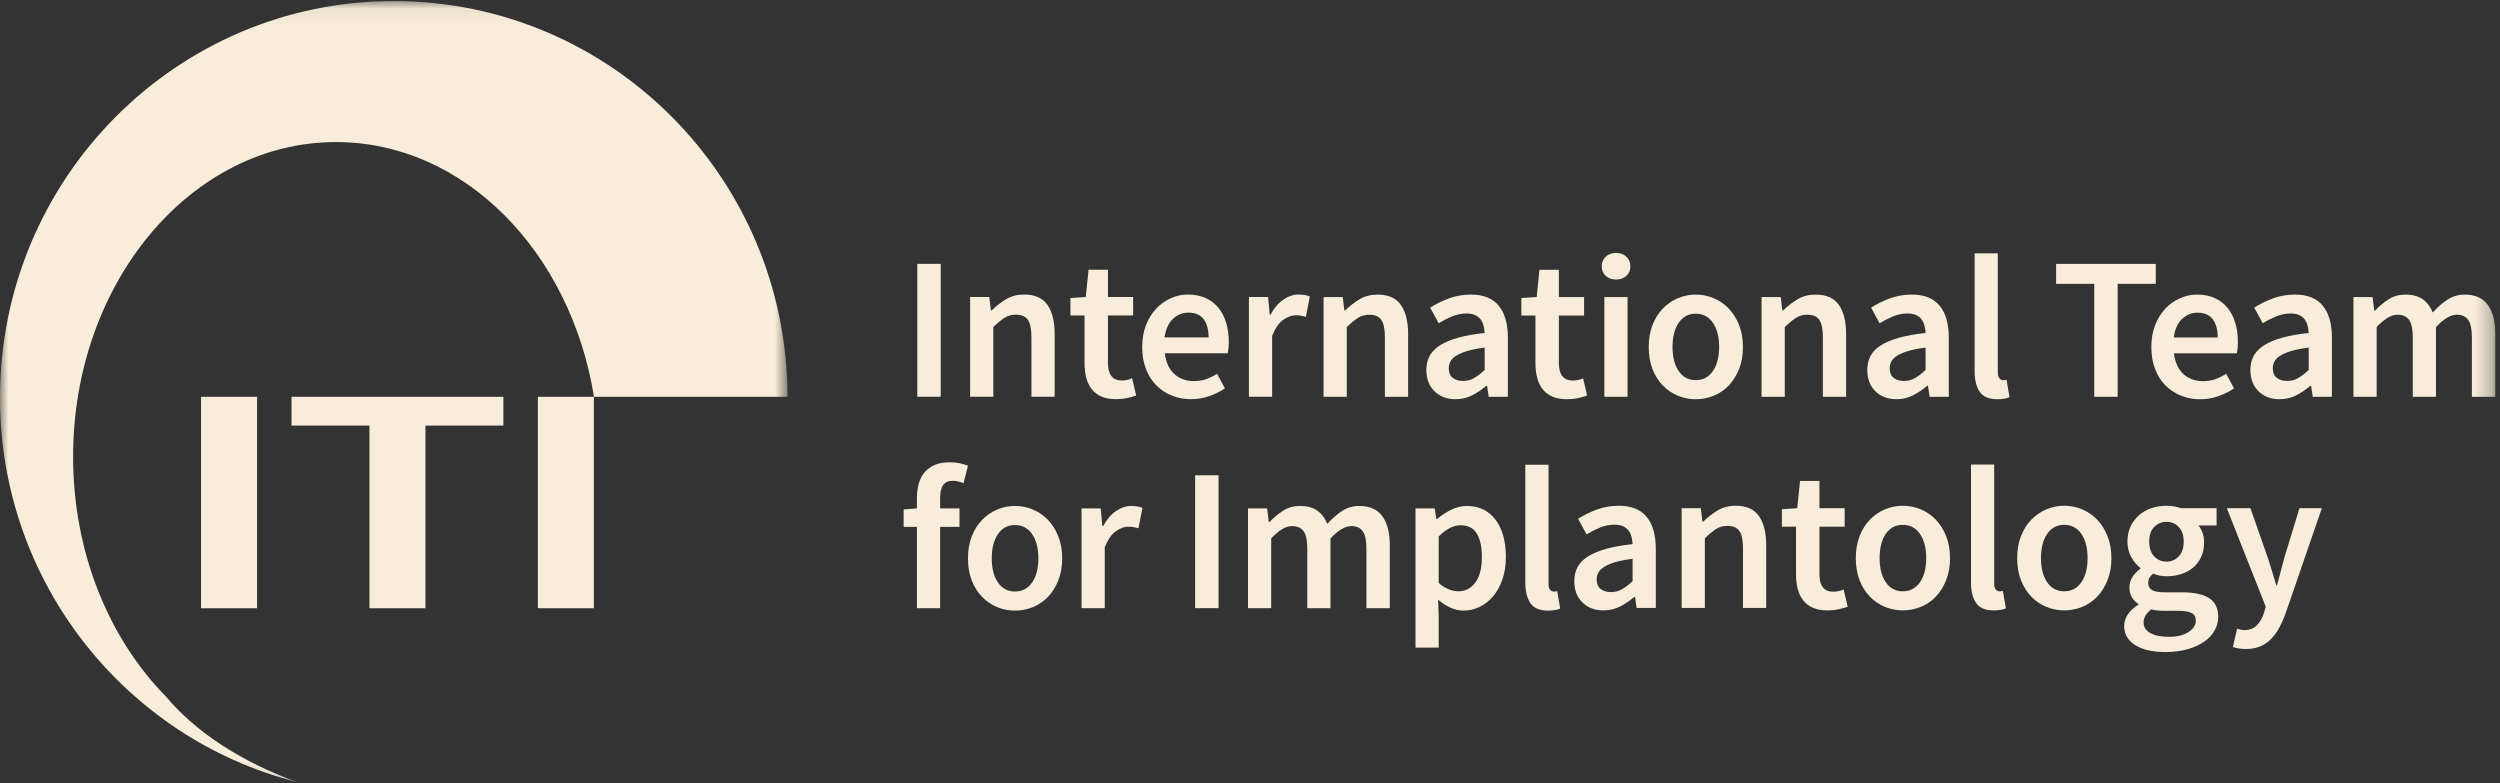 <svg width="150" height="47" viewBox="0 0 150 47" fill="none" xmlns="http://www.w3.org/2000/svg">
<rect x="0" y="0" width="150" height="47" fill="#333333" stroke="none"/>
<g clip-path="url(#clip0_4120_317)">
<path fill-rule="evenodd" clip-rule="evenodd" d="M12.062 23.808H15.425V36.496L12.062 36.495V23.808Z" fill="#F8EDDA"/>
<path fill-rule="evenodd" clip-rule="evenodd" d="M25.528 25.535V36.496H22.168V25.535H17.492V23.808H30.203V25.535H25.528Z" fill="#F8EDDA"/>
<path fill-rule="evenodd" clip-rule="evenodd" d="M32.272 36.495H35.633V23.808H32.272V36.495Z" fill="#F8EDDA"/>
<mask id="mask0_4120_317" style="mask-type:alpha" maskUnits="userSpaceOnUse" x="0" y="0" width="48" height="47">
<path d="M0 0.063H47.252V46.925H0V0.063Z" fill="white"/>
</mask>
<g mask="url(#mask0_4120_317)">
<path fill-rule="evenodd" clip-rule="evenodd" d="M9.954 41.789C6.548 38.326 4.386 33.168 4.386 27.401C4.387 16.975 11.45 8.524 20.16 8.524C27.844 8.524 34.237 15.104 35.639 23.809H47.252C47.226 10.691 36.66 0.063 23.626 0.063C10.578 0.063 0.001 10.717 0 23.857C0 34.98 7.579 44.318 17.819 46.925C14.474 45.705 11.736 43.923 9.954 41.789Z" fill="#F8EDDA"/>
</g>
<mask id="mask1_4120_317" style="mask-type:alpha" maskUnits="userSpaceOnUse" x="0" y="0" width="150" height="47">
<path d="M0 46.925H149.717V0.063H0V46.925Z" fill="white"/>
</mask>
<g mask="url(#mask1_4120_317)">
<path fill-rule="evenodd" clip-rule="evenodd" d="M55.037 23.804H56.442V15.832H55.037V23.804Z" fill="#F8EDDA"/>
<path fill-rule="evenodd" clip-rule="evenodd" d="M58.207 23.804V17.819H59.356L59.453 18.623H59.502C59.768 18.363 60.057 18.139 60.367 17.953C60.678 17.766 61.04 17.672 61.451 17.672C62.088 17.672 62.553 17.878 62.843 18.287C63.134 18.699 63.279 19.285 63.279 20.05V23.804H61.886V20.233C61.886 19.737 61.814 19.387 61.669 19.184C61.524 18.981 61.286 18.88 60.955 18.88C60.696 18.88 60.469 18.943 60.271 19.068C60.074 19.195 59.85 19.379 59.599 19.622V23.804H58.207Z" fill="#F8EDDA"/>
<path fill-rule="evenodd" clip-rule="evenodd" d="M66.96 23.95C66.613 23.95 66.321 23.898 66.083 23.792C65.844 23.687 65.651 23.539 65.502 23.347C65.353 23.157 65.244 22.929 65.175 22.665C65.107 22.4 65.072 22.106 65.072 21.78V18.928H64.225V17.879L65.145 17.819L65.314 16.186H66.477V17.819H67.989V18.928H66.477V21.78C66.477 22.48 66.754 22.829 67.311 22.829C67.417 22.829 67.524 22.817 67.632 22.793C67.741 22.768 67.841 22.735 67.929 22.695L68.171 23.731C68.01 23.789 67.826 23.839 67.621 23.884C67.415 23.928 67.195 23.95 66.96 23.95Z" fill="#F8EDDA"/>
<path fill-rule="evenodd" clip-rule="evenodd" d="M69.877 20.245H72.516C72.516 19.781 72.416 19.418 72.219 19.153C72.021 18.89 71.717 18.758 71.305 18.758C70.95 18.758 70.639 18.884 70.373 19.135C70.107 19.387 69.941 19.758 69.877 20.245ZM71.462 23.95C71.05 23.95 70.668 23.88 70.312 23.737C69.957 23.595 69.647 23.39 69.38 23.122C69.114 22.854 68.906 22.527 68.757 22.14C68.607 21.754 68.533 21.314 68.533 20.818C68.533 20.33 68.609 19.892 68.763 19.501C68.916 19.111 69.121 18.782 69.374 18.514C69.629 18.246 69.921 18.038 70.252 17.893C70.582 17.746 70.922 17.672 71.269 17.672C71.673 17.672 72.028 17.741 72.334 17.88C72.64 18.018 72.897 18.213 73.103 18.465C73.309 18.717 73.464 19.018 73.569 19.367C73.673 19.716 73.726 20.099 73.726 20.513C73.726 20.651 73.72 20.781 73.708 20.903C73.695 21.024 73.682 21.122 73.666 21.196H69.888C69.953 21.732 70.141 22.145 70.451 22.433C70.762 22.721 71.159 22.866 71.644 22.866C71.902 22.866 72.143 22.828 72.364 22.75C72.586 22.672 72.806 22.565 73.024 22.427L73.496 23.304C73.214 23.491 72.899 23.646 72.553 23.768C72.205 23.889 71.842 23.95 71.462 23.95Z" fill="#F8EDDA"/>
<path fill-rule="evenodd" clip-rule="evenodd" d="M74.936 23.804V17.819H76.086L76.183 18.88H76.232C76.441 18.488 76.695 18.19 76.993 17.983C77.292 17.776 77.599 17.672 77.913 17.672C78.195 17.672 78.422 17.713 78.591 17.795L78.35 19.014C78.244 18.981 78.148 18.956 78.059 18.94C77.97 18.924 77.862 18.916 77.732 18.916C77.498 18.916 77.252 19.008 76.993 19.19C76.736 19.372 76.514 19.692 76.328 20.147V23.804H74.936Z" fill="#F8EDDA"/>
<path fill-rule="evenodd" clip-rule="evenodd" d="M79.414 23.808V17.823H80.564L80.662 18.627H80.71C80.976 18.367 81.264 18.143 81.575 17.957C81.886 17.769 82.247 17.676 82.658 17.676C83.296 17.676 83.76 17.881 84.05 18.292C84.342 18.702 84.487 19.29 84.487 20.053V23.808H83.094V20.236C83.094 19.741 83.022 19.391 82.877 19.188C82.731 18.984 82.493 18.883 82.163 18.883C81.904 18.883 81.676 18.946 81.478 19.072C81.281 19.198 81.057 19.382 80.806 19.627V23.808H79.414Z" fill="#F8EDDA"/>
<path fill-rule="evenodd" clip-rule="evenodd" d="M87.784 22.857C88.026 22.857 88.246 22.799 88.444 22.685C88.642 22.572 88.853 22.41 89.08 22.198V20.858C88.676 20.906 88.337 20.972 88.062 21.052C87.788 21.133 87.566 21.225 87.397 21.327C87.228 21.428 87.106 21.544 87.033 21.674C86.962 21.805 86.925 21.942 86.925 22.089C86.925 22.357 87.005 22.551 87.168 22.674C87.328 22.795 87.534 22.857 87.784 22.857ZM87.337 23.953C86.812 23.953 86.388 23.793 86.066 23.473C85.743 23.151 85.582 22.727 85.582 22.198C85.582 21.881 85.647 21.598 85.782 21.35C85.914 21.104 86.124 20.89 86.41 20.711C86.697 20.532 87.06 20.381 87.499 20.26C87.939 20.138 88.466 20.044 89.08 19.979C89.071 19.825 89.049 19.677 89.013 19.534C88.976 19.393 88.916 19.266 88.831 19.157C88.747 19.047 88.636 18.961 88.499 18.9C88.361 18.84 88.191 18.809 87.99 18.809C87.699 18.809 87.415 18.866 87.137 18.98C86.858 19.094 86.586 19.232 86.319 19.394L85.811 18.456C86.142 18.245 86.513 18.062 86.925 17.908C87.337 17.753 87.78 17.675 88.257 17.675C88.998 17.675 89.554 17.897 89.92 18.34C90.288 18.783 90.472 19.423 90.472 20.26V23.808H89.322L89.224 23.149H89.177C88.909 23.377 88.625 23.567 88.323 23.722C88.02 23.876 87.692 23.953 87.337 23.953Z" fill="#F8EDDA"/>
<path fill-rule="evenodd" clip-rule="evenodd" d="M94.016 23.954C93.669 23.954 93.377 23.901 93.138 23.795C92.901 23.69 92.707 23.541 92.557 23.351C92.408 23.159 92.3 22.933 92.231 22.668C92.162 22.404 92.127 22.109 92.127 21.784V18.932H91.281V17.883L92.2 17.822L92.37 16.188H93.532V17.822H95.045V18.932H93.532V21.784C93.532 22.483 93.81 22.833 94.368 22.833C94.472 22.833 94.579 22.82 94.688 22.795C94.797 22.771 94.896 22.739 94.985 22.699L95.227 23.735C95.065 23.791 94.881 23.842 94.676 23.887C94.47 23.932 94.251 23.954 94.016 23.954Z" fill="#F8EDDA"/>
<path fill-rule="evenodd" clip-rule="evenodd" d="M96.261 23.807H97.653V17.822H96.261V23.807ZM96.963 16.773C96.713 16.773 96.508 16.701 96.347 16.554C96.185 16.408 96.103 16.217 96.103 15.98C96.103 15.745 96.185 15.553 96.347 15.402C96.508 15.252 96.713 15.176 96.963 15.176C97.214 15.176 97.42 15.252 97.58 15.402C97.742 15.553 97.823 15.745 97.823 15.98C97.823 16.217 97.742 16.408 97.58 16.554C97.42 16.701 97.214 16.773 96.963 16.773Z" fill="#F8EDDA"/>
<path fill-rule="evenodd" clip-rule="evenodd" d="M101.744 22.808C102.181 22.808 102.523 22.627 102.773 22.266C103.022 21.904 103.148 21.422 103.148 20.821C103.148 20.212 103.022 19.726 102.773 19.365C102.523 19.003 102.181 18.821 101.744 18.821C101.308 18.821 100.968 19.003 100.722 19.365C100.475 19.726 100.352 20.212 100.352 20.821C100.352 21.422 100.475 21.904 100.722 22.266C100.968 22.627 101.308 22.808 101.744 22.808ZM101.744 23.954C101.372 23.954 101.019 23.885 100.678 23.747C100.34 23.608 100.039 23.406 99.777 23.137C99.514 22.869 99.307 22.54 99.153 22.15C99 21.759 98.924 21.317 98.924 20.821C98.924 20.325 99 19.883 99.153 19.492C99.307 19.102 99.514 18.773 99.777 18.505C100.039 18.237 100.34 18.032 100.678 17.889C101.019 17.748 101.372 17.675 101.744 17.675C102.115 17.675 102.472 17.748 102.815 17.889C103.158 18.032 103.46 18.237 103.717 18.505C103.975 18.773 104.183 19.102 104.341 19.492C104.498 19.883 104.576 20.325 104.576 20.821C104.576 21.317 104.498 21.759 104.341 22.15C104.183 22.54 103.975 22.869 103.717 23.137C103.46 23.406 103.158 23.608 102.815 23.747C102.472 23.885 102.115 23.954 101.744 23.954Z" fill="#F8EDDA"/>
<path fill-rule="evenodd" clip-rule="evenodd" d="M105.693 23.808V17.823H106.843L106.941 18.627H106.988C107.256 18.366 107.543 18.143 107.854 17.957C108.165 17.769 108.526 17.676 108.937 17.676C109.575 17.676 110.039 17.881 110.33 18.291C110.621 18.702 110.766 19.29 110.766 20.053V23.808H109.373V20.236C109.373 19.741 109.301 19.391 109.155 19.188C109.01 18.984 108.773 18.883 108.442 18.883C108.182 18.883 107.955 18.946 107.757 19.072C107.56 19.198 107.336 19.382 107.086 19.627V23.808H105.693Z" fill="#F8EDDA"/>
<path fill-rule="evenodd" clip-rule="evenodd" d="M114.24 22.857C114.481 22.857 114.701 22.799 114.9 22.685C115.097 22.572 115.31 22.41 115.535 22.198V20.858C115.131 20.906 114.792 20.972 114.518 21.052C114.244 21.133 114.022 21.225 113.852 21.327C113.683 21.428 113.561 21.544 113.49 21.674C113.417 21.805 113.381 21.942 113.381 22.089C113.381 22.357 113.461 22.551 113.623 22.674C113.783 22.795 113.989 22.857 114.24 22.857ZM113.792 23.953C113.268 23.953 112.843 23.793 112.521 23.473C112.198 23.151 112.037 22.727 112.037 22.198C112.037 21.881 112.104 21.598 112.237 21.35C112.369 21.104 112.579 20.89 112.866 20.711C113.153 20.532 113.515 20.381 113.954 20.26C114.395 20.138 114.922 20.044 115.535 19.979C115.527 19.825 115.505 19.677 115.468 19.534C115.432 19.393 115.371 19.266 115.286 19.157C115.202 19.047 115.091 18.961 114.954 18.9C114.816 18.84 114.647 18.809 114.446 18.809C114.155 18.809 113.871 18.866 113.592 18.979C113.314 19.094 113.042 19.232 112.775 19.394L112.266 18.456C112.597 18.244 112.969 18.061 113.381 17.907C113.792 17.753 114.235 17.675 114.712 17.675C115.454 17.675 116.009 17.897 116.375 18.34C116.743 18.783 116.927 19.423 116.927 20.26V23.808H115.778L115.68 23.149H115.632C115.366 23.377 115.081 23.567 114.778 23.722C114.476 23.876 114.147 23.953 113.792 23.953Z" fill="#F8EDDA"/>
<path fill-rule="evenodd" clip-rule="evenodd" d="M119.833 23.954C119.332 23.954 118.981 23.804 118.78 23.503C118.578 23.202 118.477 22.792 118.477 22.271V15.201H119.869V22.344C119.869 22.516 119.901 22.635 119.966 22.704C120.03 22.774 120.099 22.808 120.172 22.808H120.263C120.291 22.808 120.333 22.8 120.39 22.784L120.571 23.831C120.385 23.912 120.139 23.954 119.833 23.954Z" fill="#F8EDDA"/>
<path fill-rule="evenodd" clip-rule="evenodd" d="M125.655 23.807V17.03H123.367V15.835H129.347V17.03H127.059V23.807H125.655Z" fill="#F8EDDA"/>
<path fill-rule="evenodd" clip-rule="evenodd" d="M130.424 20.248H133.064C133.064 19.785 132.964 19.421 132.767 19.157C132.568 18.893 132.264 18.76 131.853 18.76C131.497 18.76 131.186 18.887 130.92 19.139C130.654 19.39 130.488 19.76 130.424 20.248ZM132.009 23.954C131.598 23.954 131.215 23.883 130.86 23.74C130.505 23.599 130.195 23.393 129.927 23.125C129.661 22.857 129.454 22.529 129.304 22.143C129.155 21.757 129.08 21.317 129.08 20.821C129.08 20.334 129.156 19.894 129.31 19.504C129.464 19.115 129.667 18.785 129.921 18.517C130.175 18.249 130.468 18.041 130.799 17.895C131.129 17.749 131.468 17.675 131.816 17.675C132.22 17.675 132.574 17.744 132.882 17.883C133.188 18.021 133.444 18.216 133.65 18.468C133.856 18.72 134.011 19.021 134.116 19.37C134.22 19.72 134.274 20.102 134.274 20.516C134.274 20.654 134.268 20.784 134.255 20.906C134.243 21.027 134.229 21.125 134.213 21.199H130.436C130.501 21.735 130.688 22.148 130.998 22.436C131.31 22.724 131.707 22.869 132.191 22.869C132.45 22.869 132.69 22.831 132.911 22.753C133.133 22.675 133.353 22.568 133.571 22.43L134.043 23.307C133.761 23.494 133.446 23.649 133.099 23.771C132.752 23.893 132.389 23.954 132.009 23.954Z" fill="#F8EDDA"/>
<path fill-rule="evenodd" clip-rule="evenodd" d="M137.227 22.857C137.469 22.857 137.689 22.799 137.887 22.685C138.085 22.572 138.296 22.41 138.522 22.198V20.858C138.119 20.906 137.779 20.972 137.505 21.052C137.231 21.133 137.008 21.225 136.839 21.327C136.67 21.428 136.549 21.544 136.477 21.674C136.403 21.805 136.367 21.942 136.367 22.089C136.367 22.357 136.448 22.551 136.609 22.674C136.771 22.795 136.977 22.857 137.227 22.857ZM136.779 23.953C136.254 23.953 135.83 23.793 135.508 23.473C135.185 23.151 135.023 22.727 135.023 22.198C135.023 21.881 135.09 21.598 135.224 21.35C135.356 21.104 135.566 20.89 135.853 20.711C136.139 20.532 136.502 20.381 136.942 20.26C137.382 20.138 137.909 20.044 138.522 19.979C138.514 19.825 138.491 19.677 138.455 19.534C138.419 19.393 138.358 19.266 138.274 19.157C138.189 19.047 138.078 18.961 137.941 18.9C137.804 18.84 137.634 18.809 137.433 18.809C137.141 18.809 136.857 18.866 136.579 18.979C136.301 19.094 136.028 19.232 135.762 19.394L135.254 18.456C135.584 18.244 135.956 18.061 136.367 17.907C136.779 17.753 137.223 17.675 137.699 17.675C138.441 17.675 138.996 17.897 139.363 18.34C139.73 18.782 139.914 19.423 139.914 20.26V23.808H138.764L138.667 23.149H138.618C138.352 23.377 138.068 23.567 137.766 23.722C137.463 23.876 137.134 23.953 136.779 23.953Z" fill="#F8EDDA"/>
<path fill-rule="evenodd" clip-rule="evenodd" d="M141.207 23.808V17.823H142.356L142.454 18.639H142.502C142.752 18.37 143.025 18.143 143.32 17.957C143.613 17.769 143.946 17.676 144.318 17.676C144.753 17.676 145.103 17.769 145.365 17.957C145.628 18.143 145.827 18.408 145.964 18.749C146.247 18.44 146.54 18.183 146.848 17.98C147.154 17.778 147.498 17.676 147.877 17.676C148.506 17.676 148.97 17.881 149.269 18.291C149.568 18.702 149.717 19.288 149.717 20.053V23.808H148.313V20.236C148.313 19.741 148.238 19.391 148.089 19.188C147.939 18.984 147.712 18.883 147.405 18.883C147.034 18.883 146.618 19.131 146.158 19.626V23.808H144.766V20.236C144.766 19.741 144.691 19.391 144.542 19.188C144.393 18.984 144.161 18.883 143.846 18.883C143.474 18.883 143.059 19.131 142.599 19.626V23.808H141.207Z" fill="#F8EDDA"/>
<path fill-rule="evenodd" clip-rule="evenodd" d="M55.015 36.49V31.613H54.217V30.566L55.015 30.505V29.883C55.015 29.574 55.052 29.287 55.125 29.023C55.197 28.759 55.314 28.532 55.476 28.34C55.636 28.15 55.84 28.002 56.088 27.895C56.333 27.79 56.634 27.737 56.989 27.737C57.199 27.737 57.398 27.758 57.588 27.799C57.778 27.839 57.941 27.888 58.078 27.944L57.812 28.993C57.594 28.895 57.376 28.846 57.159 28.846C56.658 28.846 56.408 29.184 56.408 29.858V30.505H57.57V31.613H56.408V36.49H55.015Z" fill="#F8EDDA"/>
<path fill-rule="evenodd" clip-rule="evenodd" d="M60.898 35.49C61.335 35.49 61.677 35.309 61.927 34.948C62.177 34.586 62.302 34.104 62.302 33.503C62.302 32.894 62.177 32.408 61.927 32.047C61.677 31.684 61.335 31.503 60.898 31.503C60.462 31.503 60.122 31.684 59.876 32.047C59.629 32.408 59.506 32.894 59.506 33.503C59.506 34.104 59.629 34.586 59.876 34.948C60.122 35.309 60.462 35.49 60.898 35.49ZM60.898 36.636C60.527 36.636 60.173 36.567 59.833 36.429C59.495 36.29 59.194 36.087 58.932 35.819C58.669 35.551 58.462 35.222 58.307 34.832C58.154 34.441 58.078 33.999 58.078 33.503C58.078 33.007 58.154 32.565 58.307 32.174C58.462 31.784 58.669 31.455 58.932 31.187C59.194 30.919 59.495 30.714 59.833 30.571C60.173 30.429 60.527 30.357 60.898 30.357C61.269 30.357 61.626 30.429 61.97 30.571C62.312 30.714 62.613 30.919 62.872 31.187C63.13 31.455 63.338 31.784 63.495 32.174C63.652 32.565 63.731 33.007 63.731 33.503C63.731 33.999 63.652 34.441 63.495 34.832C63.338 35.222 63.13 35.551 62.872 35.819C62.613 36.087 62.312 36.29 61.97 36.429C61.626 36.567 61.269 36.636 60.898 36.636Z" fill="#F8EDDA"/>
<path fill-rule="evenodd" clip-rule="evenodd" d="M64.893 36.49V30.505H66.042L66.139 31.565H66.188C66.398 31.174 66.652 30.876 66.95 30.669C67.248 30.461 67.556 30.358 67.87 30.358C68.152 30.358 68.379 30.398 68.549 30.48L68.306 31.699C68.201 31.666 68.105 31.642 68.016 31.626C67.927 31.61 67.818 31.602 67.689 31.602C67.454 31.602 67.208 31.693 66.95 31.876C66.693 32.058 66.471 32.377 66.285 32.832V36.49H64.893Z" fill="#F8EDDA"/>
<path fill-rule="evenodd" clip-rule="evenodd" d="M71.709 36.49H73.113V28.517H71.709V36.49Z" fill="#F8EDDA"/>
<path fill-rule="evenodd" clip-rule="evenodd" d="M74.879 36.49V30.505H76.029L76.126 31.321H76.174C76.424 31.053 76.697 30.825 76.992 30.639C77.286 30.451 77.619 30.358 77.99 30.358C78.426 30.358 78.775 30.451 79.038 30.639C79.3 30.825 79.499 31.089 79.637 31.43C79.919 31.122 80.213 30.865 80.52 30.662C80.826 30.46 81.169 30.358 81.549 30.358C82.178 30.358 82.643 30.563 82.941 30.973C83.24 31.383 83.389 31.971 83.389 32.736V36.49H81.985V32.919C81.985 32.423 81.91 32.073 81.761 31.87C81.612 31.666 81.384 31.565 81.076 31.565C80.706 31.565 80.29 31.813 79.83 32.308V36.49H78.438V32.919C78.438 32.423 78.363 32.073 78.214 31.87C78.065 31.666 77.832 31.565 77.519 31.565C77.146 31.565 76.731 31.813 76.271 32.308V36.49H74.879Z" fill="#F8EDDA"/>
<path fill-rule="evenodd" clip-rule="evenodd" d="M87.521 35.478C87.916 35.478 88.247 35.306 88.513 34.96C88.779 34.614 88.912 34.1 88.912 33.417C88.912 32.816 88.812 32.349 88.61 32.016C88.408 31.683 88.082 31.516 87.63 31.516C87.21 31.516 86.774 31.74 86.322 32.187V34.978C86.541 35.165 86.75 35.295 86.951 35.368C87.153 35.442 87.343 35.478 87.521 35.478ZM84.93 38.855V30.505H86.08L86.177 31.138H86.225C86.475 30.927 86.754 30.744 87.06 30.59C87.367 30.436 87.686 30.358 88.017 30.358C88.388 30.358 88.717 30.429 89.004 30.572C89.29 30.713 89.534 30.919 89.736 31.187C89.938 31.455 90.091 31.777 90.195 32.151C90.301 32.524 90.353 32.943 90.353 33.406C90.353 33.917 90.282 34.375 90.141 34.777C90 35.179 89.812 35.516 89.579 35.789C89.345 36.061 89.075 36.271 88.767 36.416C88.461 36.563 88.142 36.636 87.811 36.636C87.553 36.636 87.295 36.579 87.037 36.465C86.778 36.352 86.528 36.189 86.286 35.978L86.322 36.978V38.855H84.93Z" fill="#F8EDDA"/>
<path fill-rule="evenodd" clip-rule="evenodd" d="M92.875 36.636C92.374 36.636 92.023 36.486 91.822 36.185C91.62 35.885 91.519 35.474 91.519 34.954V27.883H92.912V35.028C92.912 35.198 92.944 35.318 93.008 35.387C93.072 35.456 93.141 35.49 93.214 35.49H93.305C93.333 35.49 93.376 35.483 93.431 35.466L93.613 36.515C93.427 36.596 93.181 36.636 92.875 36.636Z" fill="#F8EDDA"/>
<path fill-rule="evenodd" clip-rule="evenodd" d="M96.661 35.527C96.903 35.527 97.122 35.469 97.32 35.355C97.518 35.242 97.73 35.08 97.956 34.868V33.528C97.552 33.576 97.213 33.642 96.938 33.722C96.664 33.803 96.442 33.895 96.273 33.997C96.104 34.098 95.982 34.214 95.909 34.344C95.838 34.474 95.801 34.612 95.801 34.759C95.801 35.027 95.881 35.221 96.043 35.344C96.204 35.465 96.41 35.527 96.661 35.527ZM96.213 36.623C95.688 36.623 95.264 36.463 94.942 36.143C94.619 35.821 94.457 35.397 94.457 34.868C94.457 34.551 94.524 34.268 94.657 34.02C94.79 33.773 95 33.56 95.286 33.381C95.573 33.202 95.936 33.051 96.375 32.93C96.815 32.807 97.342 32.714 97.956 32.649C97.947 32.495 97.925 32.347 97.889 32.204C97.852 32.063 97.792 31.936 97.707 31.827C97.623 31.717 97.512 31.631 97.375 31.57C97.237 31.51 97.067 31.479 96.865 31.479C96.575 31.479 96.291 31.536 96.013 31.649C95.734 31.764 95.462 31.902 95.195 32.064L94.687 31.126C95.018 30.914 95.389 30.731 95.801 30.577C96.213 30.422 96.656 30.345 97.133 30.345C97.874 30.345 98.43 30.567 98.796 31.01C99.164 31.453 99.348 32.093 99.348 32.93V36.478H98.198L98.1 35.819H98.052C97.786 36.047 97.501 36.237 97.199 36.392C96.896 36.546 96.568 36.623 96.213 36.623Z" fill="#F8EDDA"/>
<path fill-rule="evenodd" clip-rule="evenodd" d="M100.898 36.477V30.492H102.049L102.146 31.296H102.194C102.461 31.036 102.748 30.812 103.059 30.626C103.37 30.439 103.732 30.345 104.142 30.345C104.78 30.345 105.244 30.55 105.535 30.96C105.826 31.372 105.971 31.959 105.971 32.723V36.477H104.579V32.906C104.579 32.41 104.506 32.06 104.361 31.857C104.215 31.654 103.978 31.553 103.647 31.553C103.387 31.553 103.16 31.615 102.963 31.741C102.765 31.868 102.541 32.052 102.291 32.296V36.477H100.898Z" fill="#F8EDDA"/>
<path fill-rule="evenodd" clip-rule="evenodd" d="M109.65 36.624C109.303 36.624 109.011 36.571 108.772 36.465C108.534 36.36 108.341 36.211 108.192 36.021C108.042 35.829 107.933 35.603 107.865 35.338C107.796 35.074 107.761 34.779 107.761 34.454V31.602H106.914V30.553L107.834 30.492L108.003 28.858H109.166V30.492H110.679V31.602H109.166V34.454C109.166 35.153 109.445 35.503 110.002 35.503C110.106 35.503 110.213 35.49 110.322 35.465C110.431 35.441 110.53 35.409 110.619 35.368L110.861 36.405C110.699 36.461 110.515 36.512 110.31 36.557C110.104 36.602 109.884 36.624 109.65 36.624Z" fill="#F8EDDA"/>
<path fill-rule="evenodd" clip-rule="evenodd" d="M114.168 35.478C114.604 35.478 114.947 35.297 115.197 34.935C115.447 34.573 115.573 34.092 115.573 33.49C115.573 32.881 115.447 32.396 115.197 32.034C114.947 31.672 114.604 31.491 114.168 31.491C113.733 31.491 113.392 31.672 113.146 32.034C112.899 32.396 112.776 32.881 112.776 33.49C112.776 34.092 112.899 34.573 113.146 34.935C113.392 35.297 113.733 35.478 114.168 35.478ZM114.168 36.623C113.797 36.623 113.442 36.554 113.103 36.416C112.764 36.278 112.463 36.076 112.201 35.806C111.939 35.538 111.731 35.21 111.578 34.819C111.425 34.429 111.348 33.986 111.348 33.49C111.348 32.995 111.425 32.552 111.578 32.162C111.731 31.771 111.939 31.443 112.201 31.174C112.463 30.906 112.764 30.701 113.103 30.559C113.442 30.417 113.797 30.345 114.168 30.345C114.54 30.345 114.896 30.417 115.239 30.559C115.583 30.701 115.883 30.906 116.141 31.174C116.399 31.443 116.607 31.771 116.765 32.162C116.922 32.552 117.001 32.995 117.001 33.49C117.001 33.986 116.922 34.429 116.765 34.819C116.607 35.21 116.399 35.538 116.141 35.806C115.883 36.076 115.583 36.278 115.239 36.416C114.896 36.554 114.54 36.623 114.168 36.623Z" fill="#F8EDDA"/>
<path fill-rule="evenodd" clip-rule="evenodd" d="M119.615 36.624C119.114 36.624 118.764 36.474 118.562 36.173C118.36 35.872 118.26 35.462 118.26 34.941V27.871H119.651V35.014C119.651 35.185 119.684 35.305 119.748 35.374C119.813 35.444 119.881 35.478 119.954 35.478H120.045C120.073 35.478 120.116 35.469 120.172 35.454L120.353 36.502C120.168 36.582 119.921 36.624 119.615 36.624Z" fill="#F8EDDA"/>
<path fill-rule="evenodd" clip-rule="evenodd" d="M123.852 35.478C124.288 35.478 124.63 35.297 124.881 34.935C125.131 34.573 125.256 34.092 125.256 33.49C125.256 32.881 125.131 32.396 124.881 32.034C124.63 31.672 124.288 31.491 123.852 31.491C123.415 31.491 123.075 31.672 122.829 32.034C122.583 32.396 122.459 32.881 122.459 33.49C122.459 34.092 122.583 34.573 122.829 34.935C123.075 35.297 123.415 35.478 123.852 35.478ZM123.852 36.623C123.48 36.623 123.126 36.554 122.787 36.416C122.448 36.278 122.147 36.076 121.885 35.806C121.623 35.538 121.415 35.21 121.262 34.819C121.107 34.429 121.031 33.986 121.031 33.49C121.031 32.995 121.107 32.552 121.262 32.162C121.415 31.771 121.623 31.443 121.885 31.174C122.147 30.906 122.448 30.701 122.787 30.559C123.126 30.417 123.48 30.345 123.852 30.345C124.224 30.345 124.579 30.417 124.923 30.559C125.266 30.701 125.566 30.906 125.825 31.174C126.083 31.443 126.291 31.771 126.448 32.162C126.606 32.552 126.685 32.995 126.685 33.49C126.685 33.986 126.606 34.429 126.448 34.819C126.291 35.21 126.083 35.538 125.825 35.806C125.566 36.076 125.266 36.278 124.923 36.416C124.579 36.554 124.224 36.623 123.852 36.623Z" fill="#F8EDDA"/>
<path fill-rule="evenodd" clip-rule="evenodd" d="M129.994 33.698C130.277 33.698 130.519 33.595 130.719 33.387C130.921 33.18 131.023 32.881 131.023 32.491C131.023 32.118 130.923 31.827 130.726 31.619C130.528 31.413 130.284 31.308 129.994 31.308C129.703 31.308 129.457 31.411 129.255 31.614C129.054 31.816 128.953 32.108 128.953 32.491C128.953 32.881 129.054 33.18 129.255 33.387C129.457 33.595 129.703 33.698 129.994 33.698ZM130.14 38.209C130.623 38.209 131.012 38.113 131.308 37.922C131.602 37.731 131.749 37.505 131.749 37.246C131.749 37.01 131.659 36.851 131.477 36.77C131.295 36.689 131.034 36.648 130.696 36.648H129.885C129.562 36.648 129.291 36.62 129.074 36.563C128.767 36.799 128.614 37.063 128.614 37.355C128.614 37.623 128.749 37.833 129.019 37.983C129.289 38.133 129.663 38.209 130.14 38.209ZM129.921 39.123C129.566 39.123 129.237 39.09 128.935 39.026C128.632 38.961 128.371 38.863 128.154 38.733C127.936 38.602 127.764 38.44 127.639 38.245C127.513 38.05 127.451 37.822 127.451 37.563C127.451 37.311 127.525 37.077 127.67 36.862C127.815 36.646 128.025 36.453 128.299 36.282V36.234C128.145 36.136 128.018 36.006 127.918 35.844C127.817 35.681 127.767 35.478 127.767 35.234C127.767 34.999 127.834 34.785 127.967 34.594C128.1 34.403 128.251 34.247 128.42 34.124V34.075C128.218 33.921 128.038 33.709 127.881 33.436C127.725 33.164 127.646 32.849 127.646 32.491C127.646 32.15 127.71 31.845 127.839 31.577C127.969 31.308 128.14 31.083 128.353 30.9C128.567 30.717 128.815 30.579 129.098 30.485C129.38 30.392 129.679 30.346 129.994 30.346C130.155 30.346 130.311 30.36 130.46 30.388C130.61 30.417 130.744 30.451 130.865 30.491H132.996V31.528H131.907C132.003 31.642 132.084 31.786 132.149 31.961C132.213 32.136 132.245 32.329 132.245 32.54C132.245 32.873 132.187 33.166 132.069 33.417C131.952 33.669 131.794 33.881 131.592 34.052C131.39 34.222 131.152 34.352 130.877 34.441C130.603 34.531 130.309 34.575 129.994 34.575C129.865 34.575 129.731 34.563 129.594 34.539C129.457 34.515 129.32 34.473 129.183 34.417C129.094 34.498 129.024 34.58 128.971 34.662C128.918 34.742 128.893 34.852 128.893 34.99C128.893 35.161 128.963 35.295 129.104 35.392C129.246 35.49 129.497 35.538 129.861 35.538H130.914C131.632 35.538 132.174 35.654 132.542 35.886C132.909 36.118 133.093 36.494 133.093 37.014C133.093 37.306 133.018 37.583 132.869 37.843C132.719 38.103 132.507 38.327 132.233 38.513C131.959 38.7 131.626 38.849 131.234 38.959C130.843 39.068 130.406 39.123 129.921 39.123Z" fill="#F8EDDA"/>
<path fill-rule="evenodd" clip-rule="evenodd" d="M134.747 38.94C134.585 38.94 134.445 38.929 134.323 38.909C134.202 38.889 134.086 38.859 133.973 38.818L134.226 37.721C134.283 37.737 134.35 37.755 134.426 37.776C134.503 37.795 134.577 37.806 134.651 37.806C134.966 37.806 135.217 37.71 135.407 37.52C135.596 37.328 135.739 37.083 135.836 36.783L135.945 36.404L133.609 30.492H135.026L136.055 33.429C136.144 33.69 136.23 33.965 136.315 34.253C136.399 34.541 136.486 34.827 136.575 35.112H136.623C136.696 34.836 136.771 34.553 136.847 34.264C136.924 33.976 136.998 33.697 137.071 33.429L137.967 30.492H139.31L137.156 36.745C137.035 37.087 136.902 37.392 136.756 37.659C136.611 37.928 136.444 38.158 136.254 38.349C136.064 38.54 135.847 38.686 135.601 38.788C135.354 38.889 135.069 38.94 134.747 38.94Z" fill="#F8EDDA"/>
</g>
</g>
<defs>
<clipPath id="clip0_4120_317">
<rect width="150" height="47" fill="white"/>
</clipPath>
</defs>
</svg>
